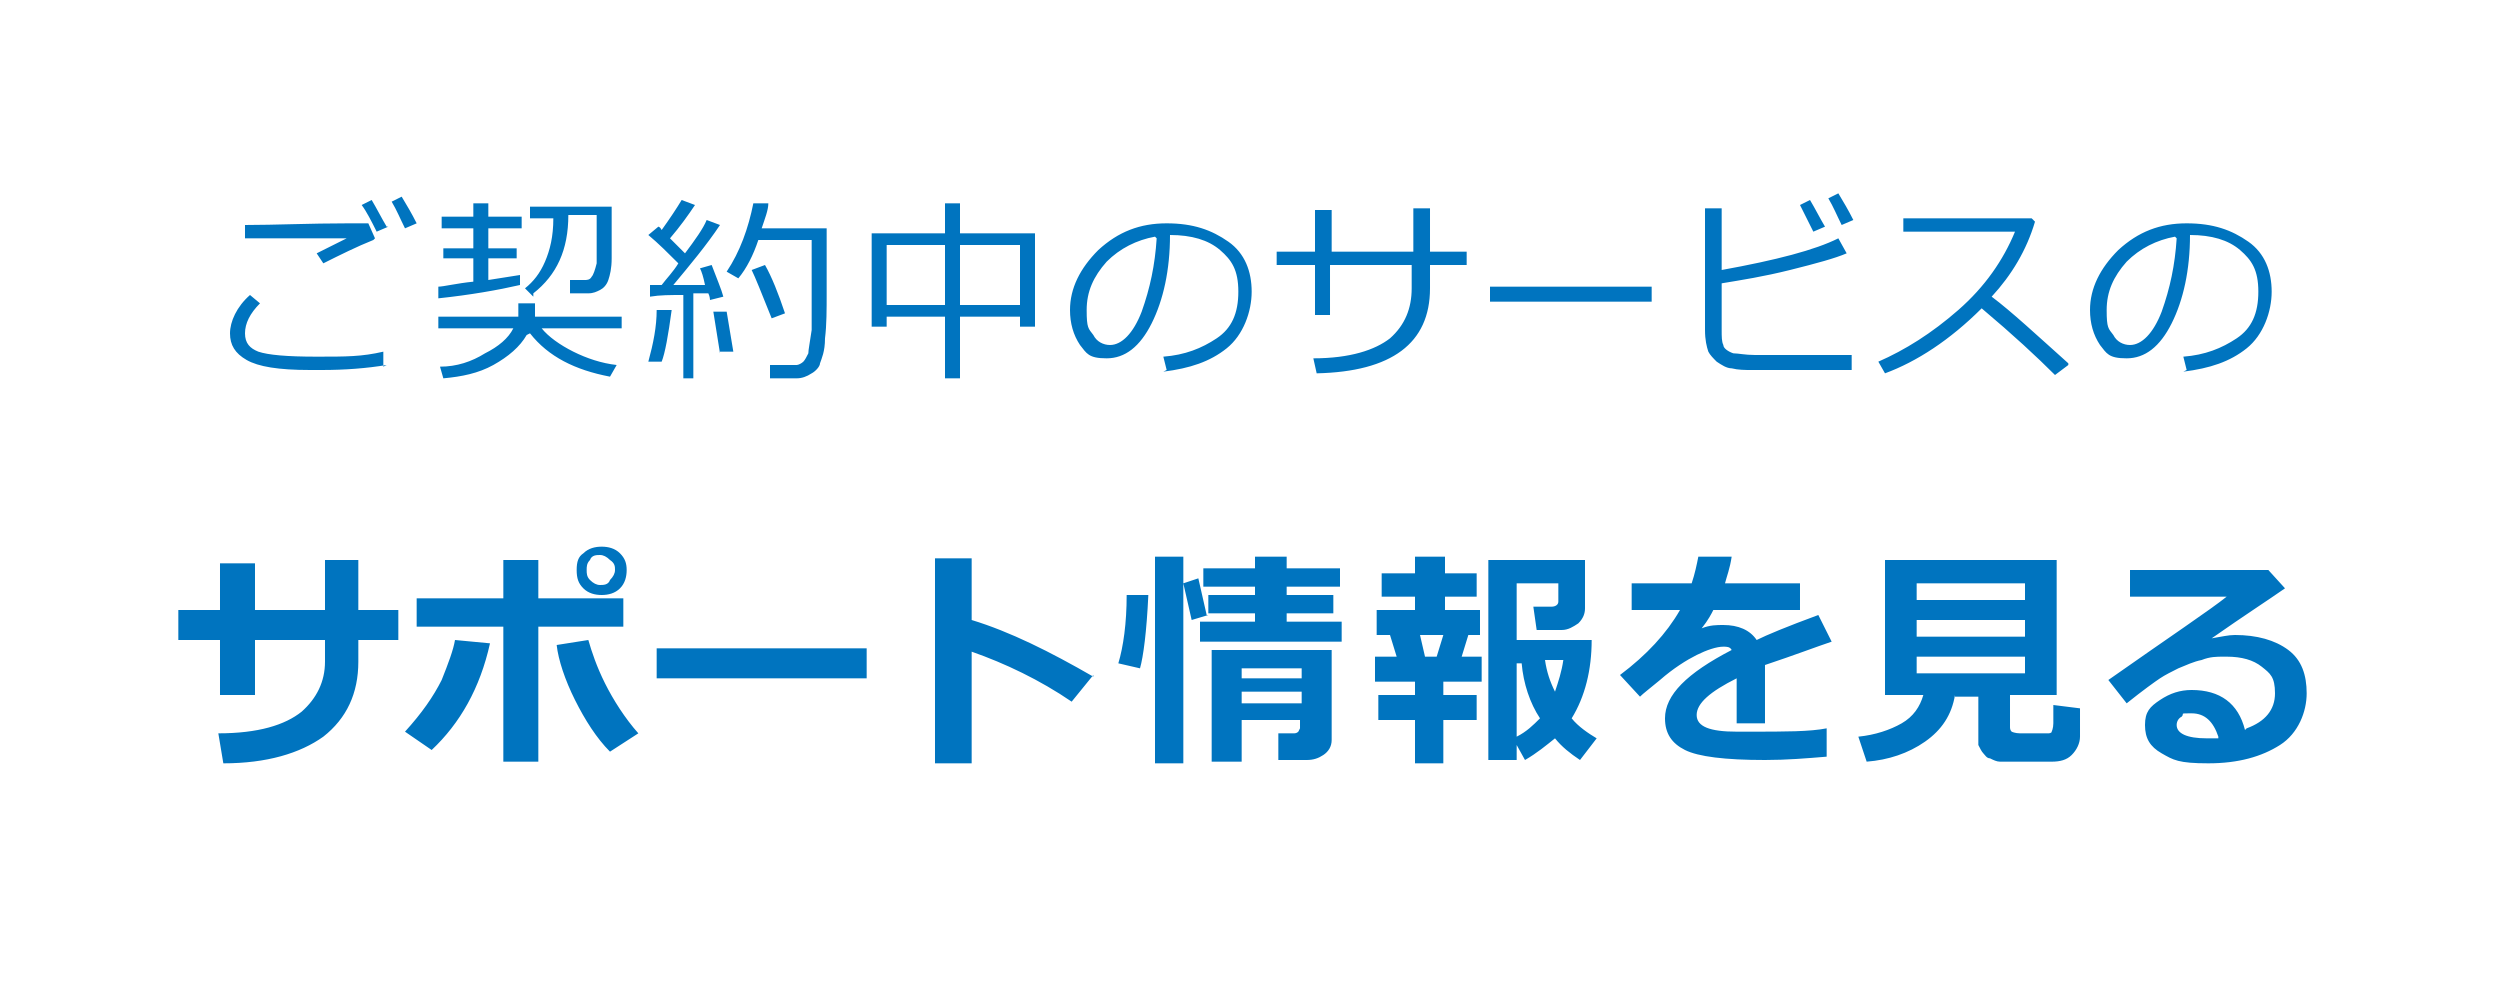 <?xml version="1.0" encoding="UTF-8"?>
<svg xmlns="http://www.w3.org/2000/svg" version="1.1" xmlns:xlink="http://www.w3.org/1999/xlink" viewBox="0 0 150 60">
  <defs>
    <style>
      .cls-1 {
        fill: #0074bf;
      }

      .cls-2 {
        mask: url(#mask);
      }

      .cls-3 {
        fill: #d9d9d9;
      }
    </style>
    <mask id="mask" x="0" y="0" width="150" height="60" maskUnits="userSpaceOnUse">
      <g id="mask0_23_4294">
        <rect class="cls-3" width="150" height="60" rx="15" ry="15"/>
      </g>
    </mask>
  </defs>
  <!-- Generator: Adobe Illustrator 28.7.1, SVG Export Plug-In . SVG Version: 1.2.0 Build 142)  -->
  <g>
    <g id="_レイヤー_1" data-name="レイヤー_1">
      <g class="cls-2">
        <path class="cls-1" d="M21.5,36.6h2.4v1.8h-2.4v1.3c0,1.9-.7,3.4-2.1,4.5-1.4,1-3.4,1.6-6,1.6l-.3-1.8c2.4,0,4-.5,5-1.3.9-.8,1.4-1.8,1.4-3v-1.3h-4.2v3.3h-2.1v-3.3h-2.5v-1.8h2.5v-2.8h2.1v2.8h4.2v-3h2v3ZM32.3,45.7h-2.1v-8.1h-5.2v-1.7h5.2v-2.3h2.1v2.3h5.1v1.7h-5.1v8.1ZM38.3,44l-1.7,1.1c-.8-.8-1.5-1.9-2.1-3.1-.6-1.2-1-2.4-1.1-3.3l1.9-.3c.2.7.5,1.6,1,2.6.5,1,1.2,2.1,2,3ZM29.4,38.6c-.6,2.7-1.8,4.8-3.5,6.4l-1.6-1.1c1-1.1,1.7-2.1,2.2-3.1.4-1,.7-1.8.8-2.4l2.1.2ZM37.6,34.2c0,.4-.1.8-.4,1.1-.3.3-.7.4-1.1.4s-.8-.1-1.1-.4c-.3-.3-.4-.6-.4-1.1s.1-.8.4-1c.3-.3.7-.4,1.1-.4s.8.1,1.1.4c.3.3.4.6.4,1ZM36.9,34.2c0-.2,0-.4-.3-.6-.2-.2-.4-.3-.6-.3s-.5,0-.6.3c-.2.2-.2.4-.2.6s0,.4.2.6c.2.2.4.3.6.3s.5,0,.6-.3c.2-.2.3-.4.3-.6ZM52,40.7h-12.6v-1.8h12.6v1.8ZM65.6,40.5l-1.3,1.6c-1.9-1.3-4-2.3-6-3v6.7h-2.2v-12.3h2.2v3.7c2.3.7,4.7,1.9,7.3,3.4ZM71,45.8h-1.7v-12.4h1.7v12.4ZM80.5,38.5h-8.5v-1.2h3.3v-.5h-2.8v-1.1h2.8v-.5h-3.1v-1.1h3.1v-.7h1.9v.7h3.2v1.1h-3.2v.5h2.8v1.1h-2.8v.5h3.3v1.2ZM72.5,36.9l-1,.3-.5-2.2.9-.3.5,2.2ZM68.9,35.7c-.1,2.2-.3,3.7-.5,4.4l-1.3-.3c.3-1,.5-2.4.5-4.1h1.3ZM78.1,43.2h-3.6v2.5h-1.8v-6.7h7.2v5.4c0,.4-.2.7-.5.9-.3.2-.6.3-1,.3h-1.7v-1.6c-.1,0,.9,0,.9,0,.1,0,.2,0,.3-.1,0,0,.1-.2.1-.2v-.5ZM78.1,40.7v-.6h-3.6v.6h3.6ZM74.5,42.2h3.6v-.7h-3.6v.7ZM86.7,45.8h-1.8v-2.6h-2.2v-1.5h2.2v-.8h-2.4v-1.5h1.3l-.4-1.3h-.8v-1.5h2.3v-.8h-2v-1.4h2v-1h1.8v1h1.9v1.4h-1.9v.8h2.1v1.5h-.7l-.4,1.3h1.2v1.5h-2.3v.8h2v1.5h-2v2.6ZM85.5,39.4h.7l.4-1.3h-1.4l.3,1.3ZM91,45.6h-1.7v-12h5.8v2.9c0,.3-.1.6-.4.9-.3.2-.6.4-1,.4h-1.5l-.2-1.4h1.1c.2,0,.4-.1.4-.3v-1.1h-2.5v3.4h4.5c0,1.8-.4,3.4-1.2,4.7.4.5,1,.9,1.5,1.2l-1,1.3c-.6-.4-1.1-.8-1.5-1.3-.5.4-1.1.9-1.8,1.3l-.5-.9v1ZM93.3,41.5c.2-.6.4-1.2.5-1.9h-1.1c.1.7.3,1.3.6,1.9ZM91,39.7v4.5c.6-.3,1-.7,1.4-1.1-.6-.9-1-2.1-1.1-3.3h-.3ZM106.1,43.4h-1.9v-2.7c-1.6.8-2.4,1.5-2.4,2.2s.8,1,2.4,1h.8c2.1,0,3.6,0,4.6-.2v1.7c-1.2.1-2.4.2-3.7.2-2.4,0-4-.2-4.8-.6-.8-.4-1.2-1-1.2-1.9,0-1.4,1.3-2.7,4-4.1-.1-.2-.3-.2-.5-.2-.4,0-1,.2-1.6.5-.6.3-1.4.8-2.2,1.5-.6.5-1,.8-1.2,1l-1.2-1.3c1.6-1.2,2.8-2.5,3.6-3.9h-2.9v-1.6h3.6c.2-.6.3-1.1.4-1.6h2c-.1.7-.3,1.2-.4,1.6h4.5v1.6h-5.2c-.1.2-.3.6-.7,1.1.5-.2.9-.2,1.3-.2.9,0,1.6.3,2,.9.6-.3,1.8-.8,3.7-1.5l.8,1.6c-.9.3-2.2.8-4,1.4,0,.3,0,.7,0,1.1v2.4ZM117.3,41.7c-.2,1.2-.8,2.1-1.8,2.8-1,.7-2.2,1.1-3.5,1.2l-.5-1.5c1-.1,1.9-.4,2.6-.8.7-.4,1.1-1,1.3-1.7h-2.3v-8.1h10.3v8.1h-2.8v1.9c0,.1,0,.2.1.3,0,0,.2.1.5.1.3,0,.5,0,.6,0s.3,0,.6,0c.3,0,.4,0,.5,0,0,0,.2,0,.2-.1,0,0,.1-.2.1-.5,0-.3,0-.7,0-1.1l1.6.2v1.7c0,.4-.2.8-.5,1.1-.3.3-.7.4-1.2.4-.1,0-.4,0-.8,0-.3,0-.6,0-.8,0s-.4,0-.7,0h-.8c-.2,0-.4-.1-.6-.2-.2,0-.3-.2-.4-.3-.1-.1-.2-.3-.3-.5,0-.2,0-.4,0-.6v-2.3h-1.4ZM121.5,36v-1h-6.5v1h6.5ZM115,38.2h6.5v-1h-6.5v1ZM121.5,39.4h-6.5v1h6.5v-1ZM134.8,43.7c1.1-.4,1.7-1.1,1.7-2.1s-.3-1.2-.8-1.6c-.5-.4-1.2-.6-2.1-.6h-.2c-.4,0-.8,0-1.3.2-.5.1-.9.3-1.4.5-.4.2-.8.4-1.1.6-.3.2-1,.7-2,1.5l-1.1-1.4c3.7-2.6,6.1-4.2,7.1-5h-5.8v-1.6h8.3l1,1.1c-1,.7-2.4,1.6-4.4,3,.6-.1,1-.2,1.4-.2,1.3,0,2.4.3,3.2.9.8.6,1.1,1.5,1.1,2.6s-.5,2.4-1.6,3.1c-1.1.7-2.5,1.1-4.3,1.1s-2.1-.2-2.8-.6c-.7-.4-1-.9-1-1.7s.3-1.1.9-1.5c.6-.4,1.2-.6,1.9-.6,1.7,0,2.8.8,3.2,2.4ZM133.1,44.2c-.3-.9-.8-1.4-1.6-1.4s-.4,0-.6.2c-.2.1-.3.3-.3.5,0,.5.6.8,1.8.8s.5,0,.7,0Z"/>
      </g>
      <path class="cls-1" d="M22.4,14.4c-1,.4-2,.9-3,1.4l-.4-.6c.4-.2,1-.5,1.8-.9h0c-1.4,0-3.4,0-6.1,0v-.8c1.8,0,3.9-.1,6.2-.1s1,0,1.2,0l.4.9ZM23.2,21.9c-1.2.2-2.5.3-3.9.3h-.7c-1.9,0-3.1-.2-3.8-.6-.7-.4-1-.9-1-1.6s.4-1.6,1.2-2.3l.6.5c-.6.6-.9,1.2-.9,1.8s.3.9.8,1.1c.6.2,1.7.3,3.5.3s2.7,0,4-.3v.9ZM25,13.4l-.7.3c-.3-.6-.5-1.1-.8-1.6l.6-.3c.3.5.6,1,.9,1.6ZM23.3,13.6l-.7.3c-.3-.6-.6-1.2-.9-1.6l.6-.3c.3.5.6,1.1.9,1.6ZM26.3,17.9v-.7c.3,0,1.1-.2,2.1-.3v-1.4h-1.8v-.6h1.8v-1.2h-1.9v-.7h1.9v-.8h.9v.8h2v.7h-2v1.2h1.7v.6h-1.7v1.3l1.9-.3v.6c-1.3.3-3,.6-4.9.8ZM32,17.8l-.5-.5c.5-.4.9-.9,1.2-1.6.3-.7.5-1.5.5-2.6h-1.4v-.7h4.9v1.5c0,.5,0,1.1,0,1.6,0,.6-.1,1-.2,1.3-.1.3-.3.5-.5.6-.2.1-.4.2-.7.2-.3,0-.6,0-1.1,0h0v-.8c.4,0,.8,0,.9,0,.1,0,.3,0,.4-.2.1-.1.2-.4.3-.8,0-.4,0-.9,0-1.5v-1.4h-1.7c0,2.1-.7,3.6-2.1,4.7ZM31.6,20.1c-.4.7-1.1,1.3-2,1.8-.9.5-1.9.7-3,.8l-.2-.7c1,0,1.9-.3,2.7-.8.8-.4,1.4-.9,1.7-1.5h-4.5v-.7h4.8c0-.1,0-.3,0-.4v-.4h1c0,.1,0,.4,0,.8h5.2v.7h-4.8c.4.5,1.1,1,1.9,1.4.8.4,1.7.7,2.6.8l-.4.7c-2.1-.4-3.7-1.2-4.8-2.6ZM41,22.7v-5c-.8,0-1.4,0-2,.1v-.7c-.1,0,.7,0,.7,0,.3-.4.7-.8,1-1.3-.6-.6-1.2-1.2-1.8-1.7l.6-.5s.1,0,.2.2c.5-.7.9-1.3,1.2-1.8l.8.3c-.4.6-.9,1.3-1.5,2l.9.9c.6-.8,1.1-1.5,1.3-2l.8.3c-.8,1.2-1.8,2.4-2.8,3.6h1.9c-.1-.5-.2-.8-.3-1l.7-.2c.3.8.6,1.5.7,1.9l-.8.2c0,0,0-.2-.1-.4-.3,0-.6,0-.9,0v5.1h-.9ZM49.6,17.5c0,1.1,0,2-.1,2.8,0,.8-.2,1.2-.3,1.5,0,.2-.3.5-.5.6-.3.2-.6.3-.9.3-.3,0-.9,0-1.6,0v-.8c.2,0,.5,0,.8,0,.4,0,.7,0,.8,0,.1,0,.3-.1.4-.2.1-.1.2-.3.3-.5,0-.2.1-.7.2-1.4,0-.7,0-1.6,0-2.7v-2.7h-3.2c-.3.9-.7,1.7-1.2,2.3l-.7-.4c.8-1.2,1.3-2.6,1.6-4.1h.9c0,.4-.2.9-.4,1.5h3.9v3.9ZM46.3,19.1c-.6-1.5-1-2.5-1.2-2.9l.8-.3c.4.7.8,1.7,1.2,2.9l-.8.3ZM43.2,21.2l-.4-2.5h.8c0,0,.4,2.4.4,2.4h-.8ZM39.7,21.7h-.8c.3-1.1.5-2.1.5-3.1h.9c-.2,1.5-.4,2.6-.6,3.1ZM61.2,19h-3.6v3.7h-.9v-3.7h-3.5v.6h-.9v-5.6h4.4v-1.8h.9v1.8h4.5v5.6h-.9v-.6ZM53.2,18.3h3.5v-3.6h-3.5v3.6ZM57.6,18.3h3.6v-3.6h-3.6v3.6ZM70,22.2l-.2-.8c1.3-.1,2.3-.5,3.2-1.1.9-.6,1.3-1.5,1.3-2.8s-.4-1.9-1.1-2.5c-.7-.6-1.7-.9-3-.9,0,2.1-.4,3.9-1.1,5.3-.7,1.4-1.6,2.1-2.7,2.1s-1.2-.3-1.6-.8c-.4-.6-.6-1.3-.6-2.1,0-1.3.6-2.5,1.7-3.6,1.2-1.1,2.5-1.6,4.1-1.6s2.7.4,3.7,1.1c1,.7,1.4,1.8,1.4,3s-.5,2.6-1.5,3.4c-1,.8-2.2,1.2-3.8,1.4ZM69.3,14.2c-1.1.2-2.1.7-2.9,1.5-.8.9-1.2,1.8-1.2,2.9s.1,1.1.4,1.5c.2.4.6.6,1,.6.7,0,1.4-.7,1.9-2,.5-1.4.8-2.8.9-4.4ZM79.9,18.9h-1v-3h-2.3v-.8h2.3v-2.5h1v2.5h4.9v-2.6h1v2.6h2.2v.8h-2.2v1.4c0,3.3-2.3,5-6.8,5.1l-.2-.9c2.2,0,3.7-.5,4.6-1.2.9-.8,1.3-1.8,1.3-3v-1.4h-4.9v3ZM99.1,18.1h-9.7v-.9h9.7v.9ZM111.1,22.2h-6c-.4,0-.8,0-1.2-.1-.3,0-.6-.2-.9-.4-.2-.2-.4-.4-.5-.6-.1-.3-.2-.7-.2-1.3v-7.3h1v3.7c3.3-.6,5.6-1.2,7-1.9l.5.9c-.7.3-1.8.6-3.4,1-1.6.4-2.9.6-4.1.8v2.8c0,.4,0,.7.1.9,0,.2.3.4.6.5.3,0,.7.1,1.3.1h5.8v.9ZM111.2,13.2l-.7.3c-.3-.6-.5-1.1-.8-1.6l.6-.3c.3.5.6,1,.9,1.6ZM109.5,13.6l-.7.3c-.3-.6-.6-1.2-.8-1.6l.6-.3c.3.5.6,1.1.9,1.6ZM124.1,21.9l-.8.6c-1.1-1.1-2.5-2.4-4.4-4-1.9,1.9-3.9,3.2-5.8,3.9l-.4-.7c1.6-.7,3.2-1.7,4.8-3.1,1.6-1.4,2.7-3,3.4-4.7h-6.7v-.8h7.7l.2.2c-.5,1.7-1.4,3.2-2.6,4.5,1.2.9,2.7,2.3,4.6,4ZM131.2,22.2l-.2-.8c1.3-.1,2.3-.5,3.2-1.1.9-.6,1.3-1.5,1.3-2.8s-.4-1.9-1.1-2.5c-.7-.6-1.7-.9-3-.9,0,2.1-.4,3.9-1.1,5.3-.7,1.4-1.6,2.1-2.7,2.1s-1.2-.3-1.6-.8c-.4-.6-.6-1.3-.6-2.1,0-1.3.6-2.5,1.7-3.6,1.2-1.1,2.5-1.6,4.1-1.6s2.7.4,3.7,1.1c1,.7,1.4,1.8,1.4,3s-.5,2.6-1.5,3.4c-1,.8-2.2,1.2-3.8,1.4ZM130.5,14.2c-1.1.2-2.1.7-2.9,1.5-.8.9-1.2,1.8-1.2,2.9s.1,1.1.4,1.5c.2.4.6.6,1,.6.7,0,1.4-.7,1.9-2,.5-1.4.8-2.8.9-4.4Z"/>
    </g>
  </g>
</svg>